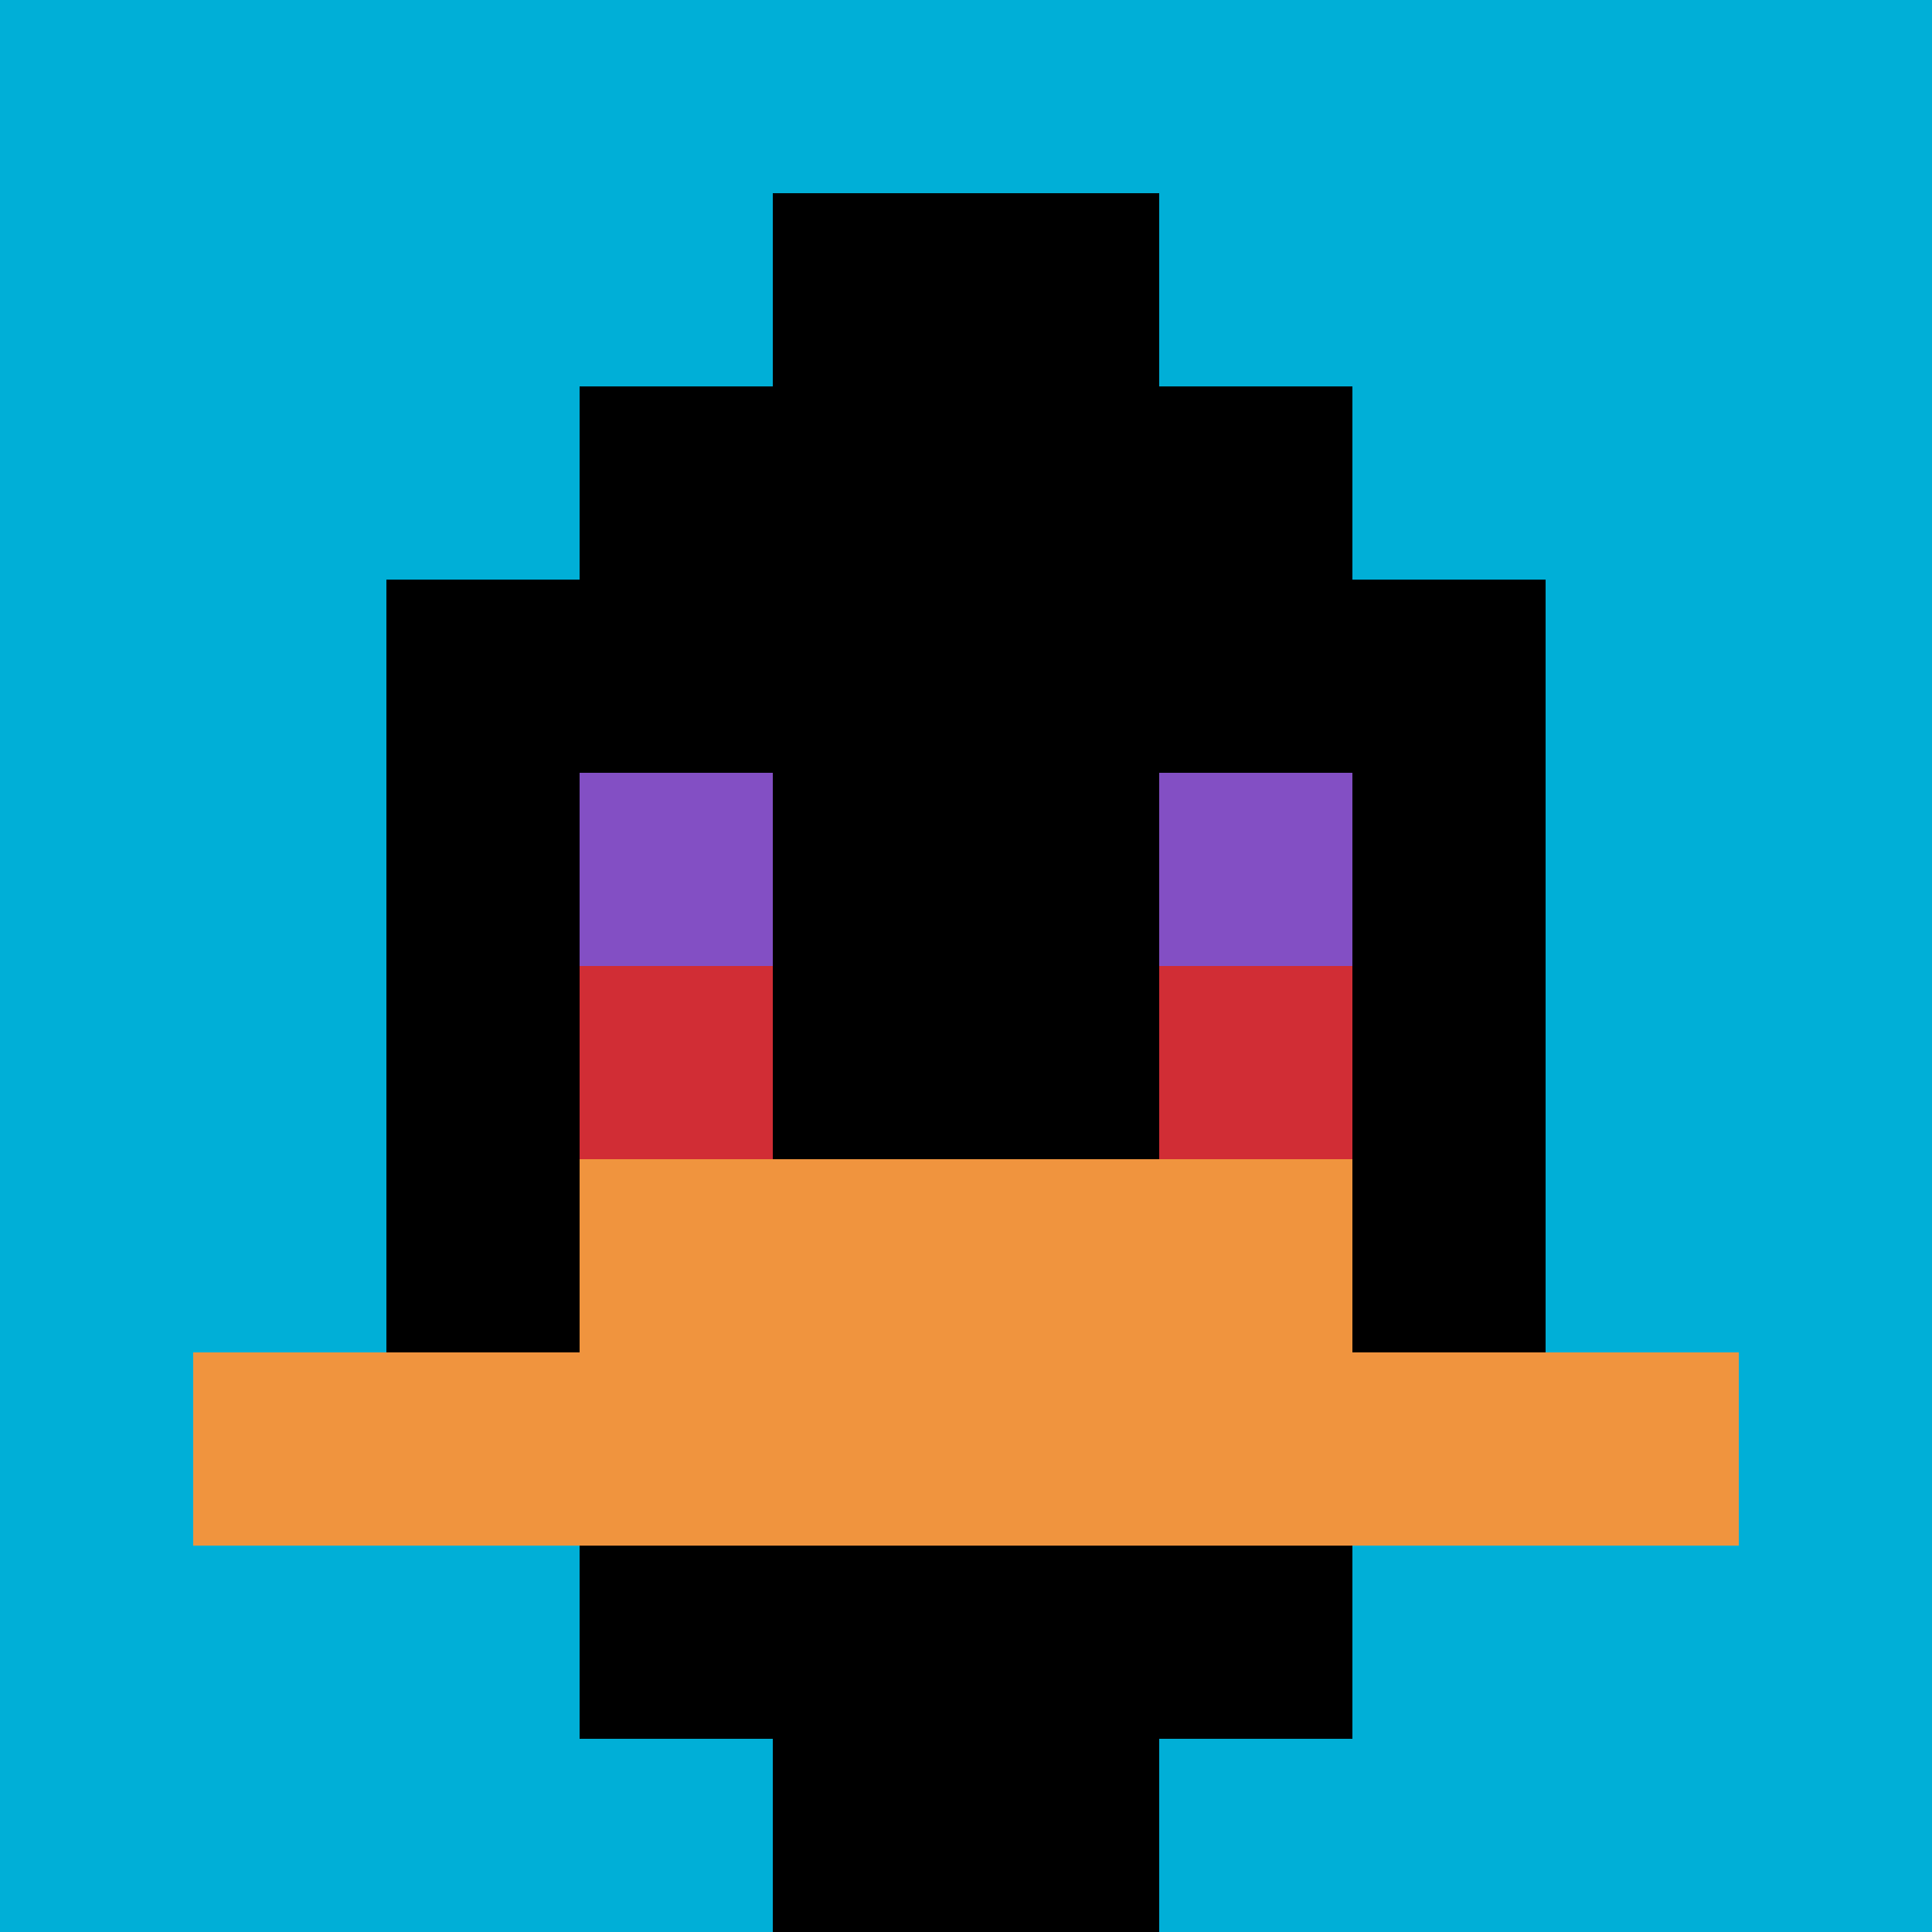 <svg xmlns="http://www.w3.org/2000/svg" version="1.1" width="860" height="860"><title>'goose-pfp-899753' by Dmitri Cherniak</title><desc>seed=899753
backgroundColor=#ffffff
padding=20
innerPadding=0
timeout=500
dimension=1
border=false
Save=function(){return n.handleSave()}
frame=3

Rendered at Sun Sep 15 2024 23:16:04 GMT+0800 (China Standard Time)
Generated in &lt;1ms
</desc><defs></defs><rect width="100%" height="100%" fill="#ffffff"></rect><g><g id="0-0"><rect x="0" y="0" height="860" width="860" fill="#00AFD7"></rect><g><rect id="0-0-3-2-4-7" x="258" y="172" width="344" height="602" fill="#000000"></rect><rect id="0-0-2-3-6-5" x="172" y="258" width="516" height="430" fill="#000000"></rect><rect id="0-0-4-8-2-2" x="344" y="688" width="172" height="172" fill="#000000"></rect><rect id="0-0-1-7-8-1" x="86" y="602" width="688" height="86" fill="#F0943E"></rect><rect id="0-0-3-6-4-2" x="258" y="516" width="344" height="172" fill="#F0943E"></rect><rect id="0-0-3-4-1-1" x="258" y="344" width="86" height="86" fill="#834FC4"></rect><rect id="0-0-6-4-1-1" x="516" y="344" width="86" height="86" fill="#834FC4"></rect><rect id="0-0-3-5-1-1" x="258" y="430" width="86" height="86" fill="#D12D35"></rect><rect id="0-0-6-5-1-1" x="516" y="430" width="86" height="86" fill="#D12D35"></rect><rect id="0-0-4-1-2-2" x="344" y="86" width="172" height="172" fill="#000000"></rect></g><rect x="0" y="0" stroke="white" stroke-width="0" height="860" width="860" fill="none"></rect></g></g></svg>
